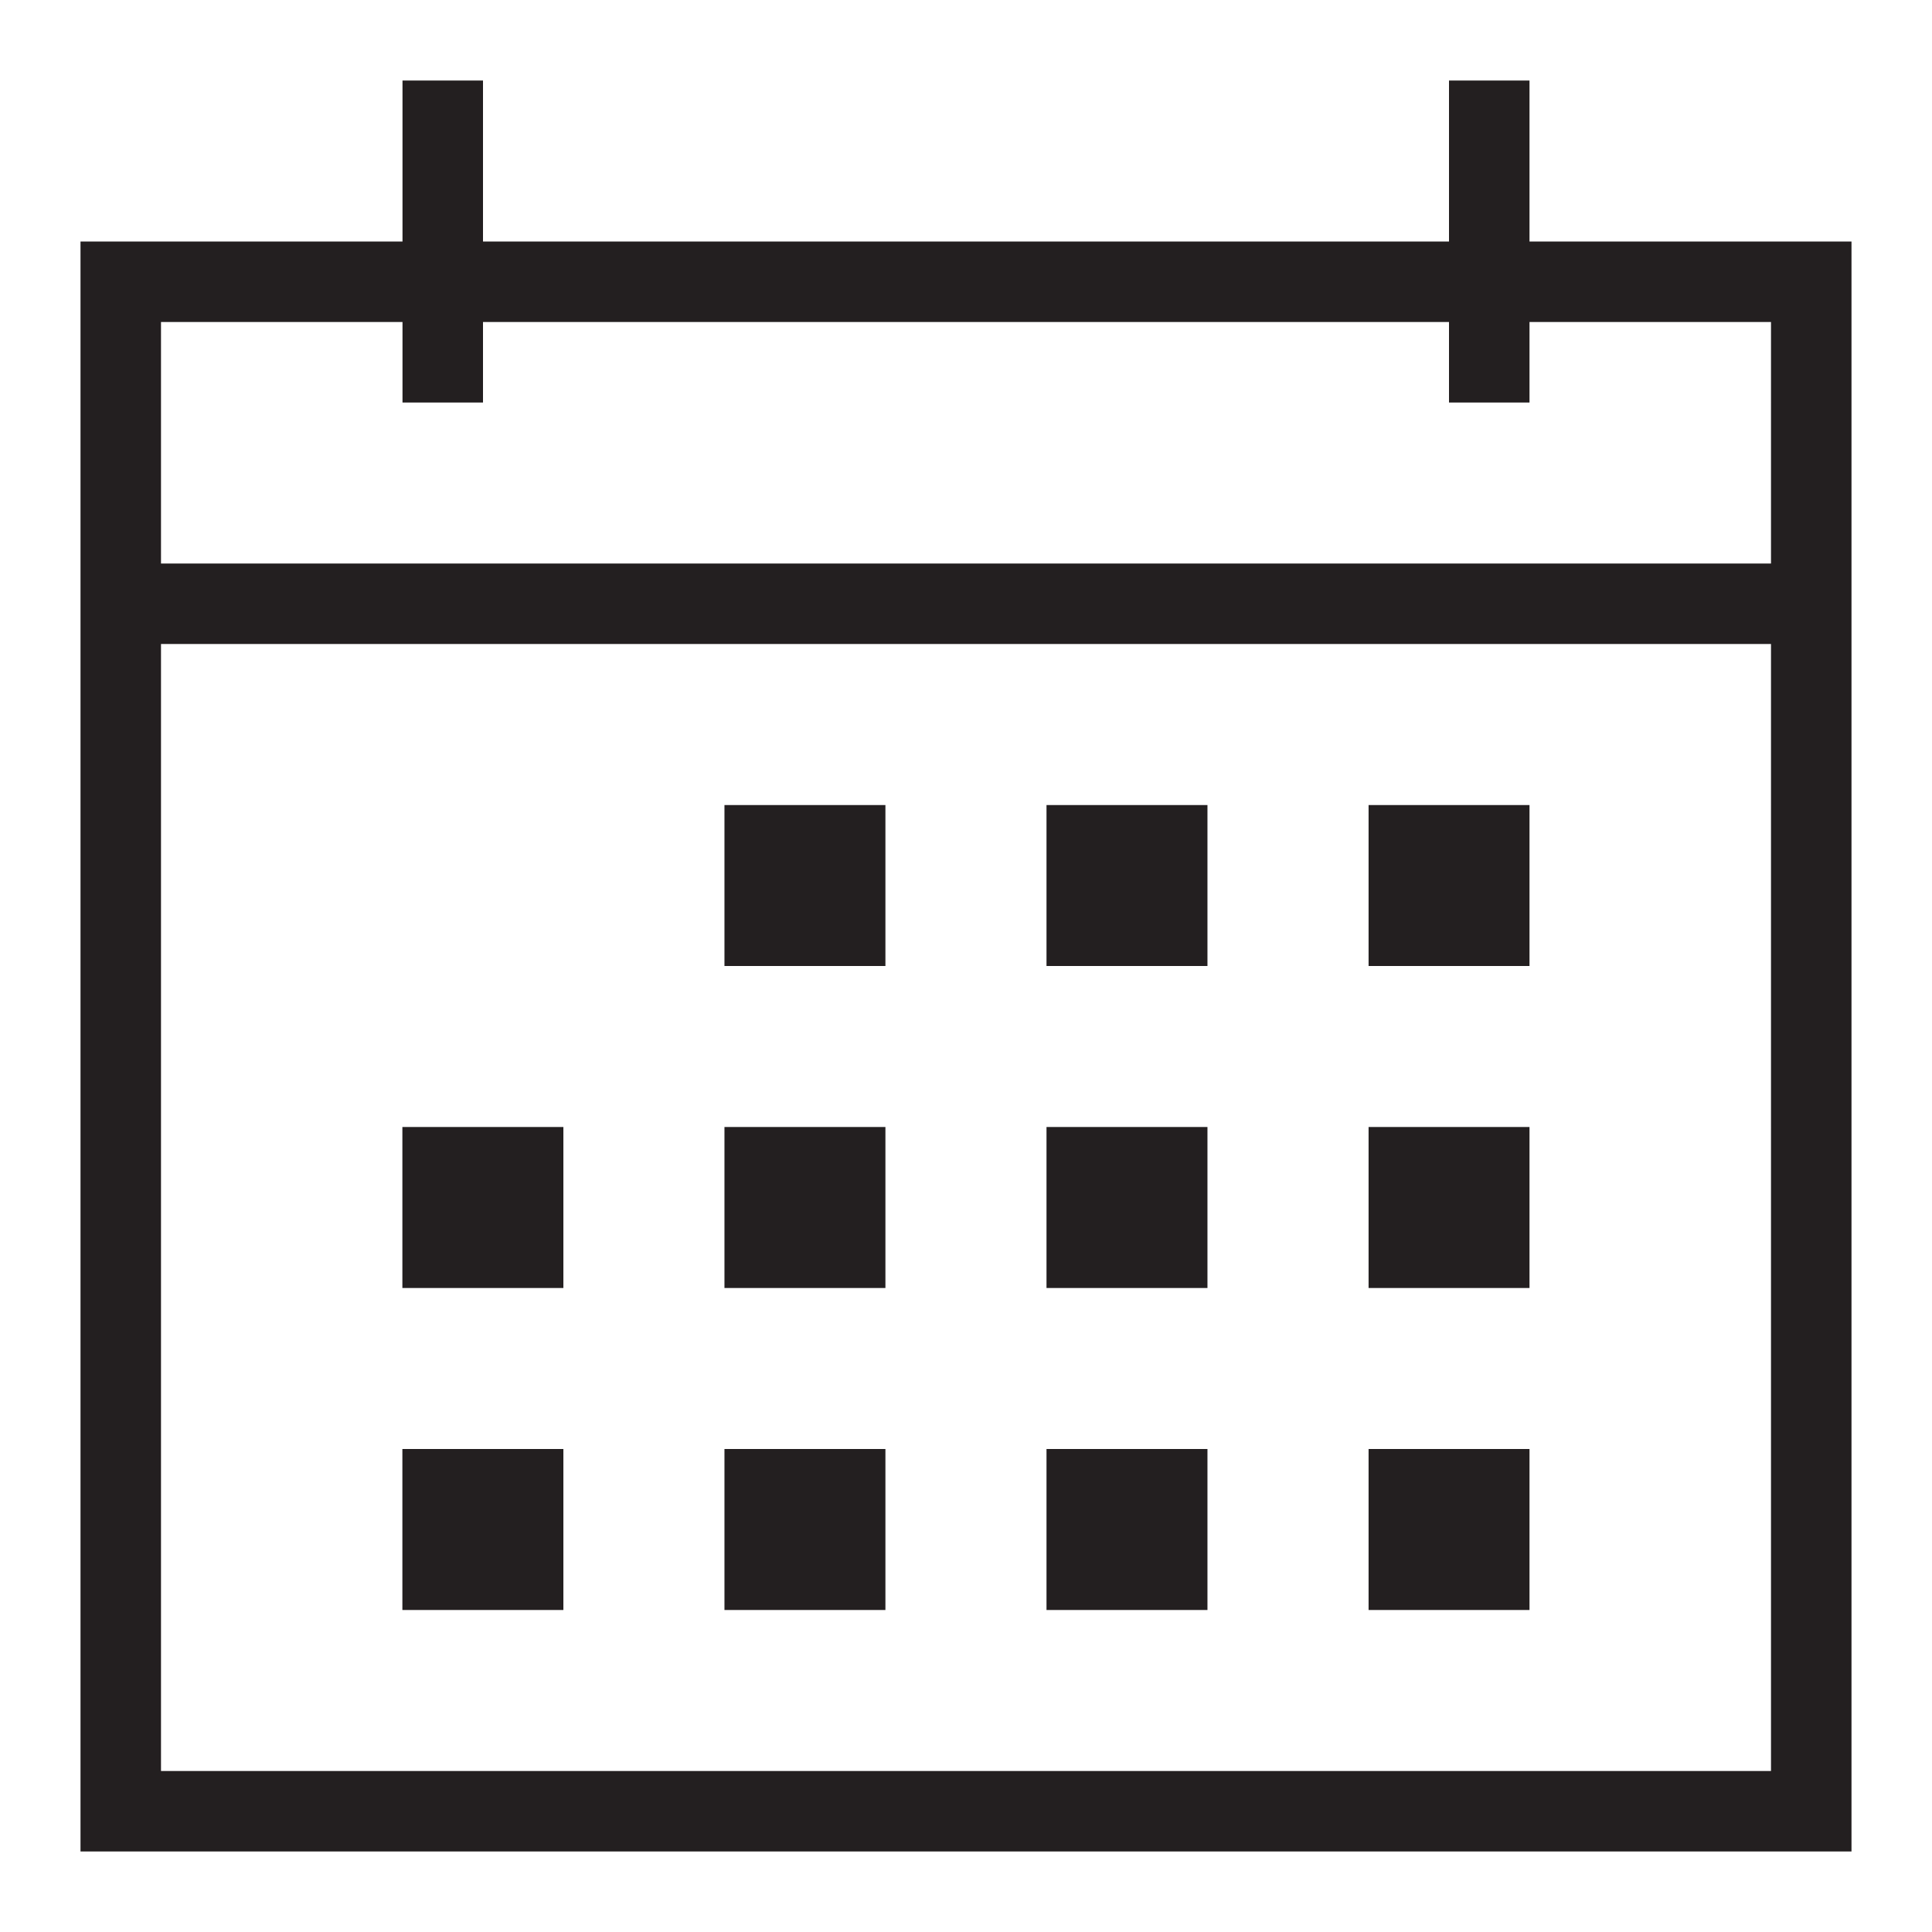 <?xml version="1.0" encoding="UTF-8"?> <svg xmlns="http://www.w3.org/2000/svg" xmlns:xlink="http://www.w3.org/1999/xlink" viewBox="0 0 48 48" width="48" height="48"><defs><path fill="#231f20" id="i-243" d="M29.999,24H26v-3.999h3.999V24z M38,36h-3.998v4H38V36z M29.999,28H26v4h3.999V28z M38,20.001h-3.998V24H38V20.001z M38,28 h-3.998v4H38V28z M29.999,36H26v4h3.999V36z M46,6v40H2V6h8V2h2v4h24V2h2v4H46z M44,16H4v28h40V16z M44,8h-6v2h-2V8H12v2h-2V8H4v6 h40V8z M21.998,20.001h-3.999V24h3.999V20.001z M13.997,36h-4v4h4V36z M13.997,28h-4v4h4V28z M21.998,36h-3.999v4h3.999V36z M21.998,28h-3.999v4h3.999V28z"></path></defs><use x="0" y="0" xlink:href="#i-243"></use></svg> 